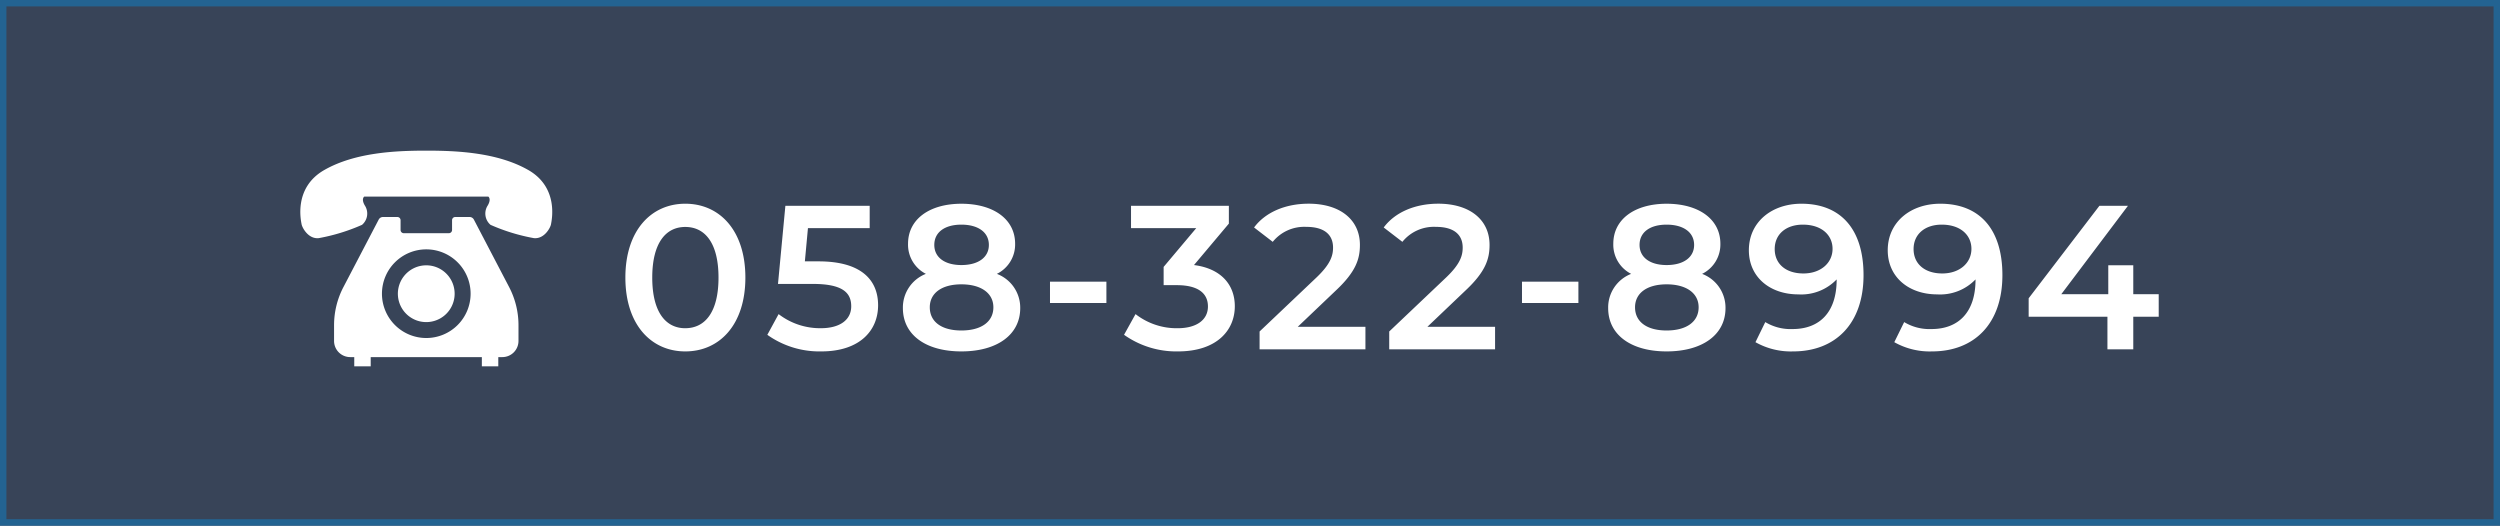 <svg xmlns="http://www.w3.org/2000/svg" width="390" height="82" viewBox="0 0 390 82">
  <g id="グループ_2118" data-name="グループ 2118" transform="translate(-174 -5114)">
    <g id="長方形_24033" data-name="長方形 24033" transform="translate(174 5114)" fill="#384458" stroke="#236391" stroke-width="1">
      <rect width="390" height="82" stroke="none"/>
      <rect x="0.5" y="0.5" width="389" height="81" fill="none"/>
    </g>
    <path id="パス_1285" data-name="パス 1285" d="M10.752.32c5.344,0,9.376-4.16,9.376-11.52S16.1-22.72,10.752-22.72c-5.312,0-9.344,4.16-9.344,11.52S5.44.32,10.752.32Zm0-3.616c-3.04,0-5.152-2.5-5.152-7.9s2.112-7.9,5.152-7.9c3.072,0,5.184,2.5,5.184,7.9S13.824-3.3,10.752-3.3Zm20.8-10.432H29.408l.48-5.184H39.52V-22.4H26.368L25.216-10.208h5.408c4.64,0,6.016,1.344,6.016,3.488C36.64-4.608,34.88-3.3,31.9-3.3A10.606,10.606,0,0,1,25.312-5.5l-1.76,3.232A14,14,0,0,0,31.968.32c6.016,0,8.864-3.264,8.864-7.2C40.832-10.848,38.176-13.728,31.552-13.728ZM59.36-11.776a5.111,5.111,0,0,0,2.848-4.7c0-3.84-3.392-6.24-8.384-6.24-4.96,0-8.32,2.4-8.32,6.24a5.11,5.11,0,0,0,2.784,4.7A5.621,5.621,0,0,0,44.7-6.432c0,4.16,3.552,6.752,9.12,6.752s9.184-2.592,9.184-6.752A5.634,5.634,0,0,0,59.36-11.776Zm-5.536-7.68c2.56,0,4.288,1.152,4.288,3.168,0,1.92-1.632,3.136-4.288,3.136-2.624,0-4.224-1.216-4.224-3.136C49.6-18.3,51.264-19.456,53.824-19.456Zm0,16.512c-3.072,0-4.928-1.344-4.928-3.616,0-2.208,1.856-3.584,4.928-3.584s4.992,1.376,4.992,3.584C58.816-4.288,56.9-2.944,53.824-2.944ZM67.648-7.232h8.8V-10.56h-8.8Zm22.464-5.92,5.44-6.464V-22.4H80.288v3.488H90.464l-5.088,6.048v2.848h2.048c3.392,0,4.864,1.312,4.864,3.328,0,2.08-1.76,3.392-4.736,3.392A10.444,10.444,0,0,1,80.992-5.5L79.2-2.272A14.073,14.073,0,0,0,87.616.32c6.016,0,8.864-3.264,8.864-7.04C96.48-10.08,94.336-12.608,90.112-13.152ZM106.3-3.52l5.984-5.7c3.1-2.912,3.712-4.9,3.712-7.072,0-3.968-3.136-6.432-8-6.432-3.68,0-6.784,1.376-8.512,3.712l2.912,2.24a6.322,6.322,0,0,1,5.248-2.336c2.752,0,4.16,1.184,4.16,3.232,0,1.248-.384,2.56-2.56,4.64l-8.9,8.448V0h16.512V-3.52Zm20.224,0,5.984-5.7c3.1-2.912,3.712-4.9,3.712-7.072,0-3.968-3.136-6.432-8-6.432-3.68,0-6.784,1.376-8.512,3.712l2.912,2.24a6.322,6.322,0,0,1,5.248-2.336c2.752,0,4.16,1.184,4.16,3.232,0,1.248-.384,2.56-2.56,4.64l-8.9,8.448V0h16.512V-3.52ZM141.28-7.232h8.8V-10.56h-8.8Zm28.1-4.544a5.111,5.111,0,0,0,2.848-4.7c0-3.84-3.392-6.24-8.384-6.24-4.96,0-8.32,2.4-8.32,6.24a5.11,5.11,0,0,0,2.784,4.7,5.621,5.621,0,0,0-3.584,5.344c0,4.16,3.552,6.752,9.12,6.752s9.184-2.592,9.184-6.752A5.634,5.634,0,0,0,169.376-11.776Zm-5.536-7.68c2.56,0,4.288,1.152,4.288,3.168,0,1.92-1.632,3.136-4.288,3.136-2.624,0-4.224-1.216-4.224-3.136C159.616-18.3,161.28-19.456,163.84-19.456Zm0,16.512c-3.072,0-4.928-1.344-4.928-3.616,0-2.208,1.856-3.584,4.928-3.584s4.992,1.376,4.992,3.584C168.832-4.288,166.912-2.944,163.84-2.944ZM184.864-22.72c-4.576,0-8.192,2.816-8.192,7.264,0,4.192,3.3,6.88,7.712,6.88a7.648,7.648,0,0,0,5.984-2.336v.032c0,5.088-2.656,7.712-6.88,7.712a7.617,7.617,0,0,1-4.256-1.088L177.7-1.12A11.229,11.229,0,0,0,183.584.32c6.5,0,10.976-4.224,10.976-11.9C194.56-18.784,190.976-22.72,184.864-22.72Zm.32,10.88c-2.72,0-4.48-1.472-4.48-3.808s1.792-3.808,4.384-3.808c2.976,0,4.64,1.664,4.64,3.776C189.728-13.472,187.872-11.84,185.184-11.84Zm21.344-10.88c-4.576,0-8.192,2.816-8.192,7.264,0,4.192,3.3,6.88,7.712,6.88a7.648,7.648,0,0,0,5.984-2.336v.032c0,5.088-2.656,7.712-6.88,7.712A7.617,7.617,0,0,1,200.9-4.256L199.36-1.12A11.229,11.229,0,0,0,205.248.32c6.5,0,10.976-4.224,10.976-11.9C216.224-18.784,212.64-22.72,206.528-22.72Zm.32,10.88c-2.72,0-4.48-1.472-4.48-3.808s1.792-3.808,4.384-3.808c2.976,0,4.64,1.664,4.64,3.776C211.392-13.472,209.536-11.84,206.848-11.84Zm33.76,3.232H236.64V-13.12h-3.9v4.512h-7.328l10.4-13.792H231.36L220.32-7.968v2.88h12.288V0h4.032V-5.088h3.968Z" transform="translate(270.151 5168.5)" fill="#fff"/>
    <g id="昔なつかし黒電話アイコン_1_" data-name="昔なつかし黒電話アイコン (1)" transform="translate(220.849 5090.348)">
      <path id="パス_1032" data-name="パス 1032" d="M35.564,52.175c-4.838-2.765-11.248-3.023-15.913-3.023S8.576,49.41,3.739,52.175.109,60.123.2,60.641s1.038,2.332,2.679,2.16A29.839,29.839,0,0,0,9.63,60.726a2.312,2.312,0,0,0,.432-3.023c-.605-1.037-.087-1.382-.087-1.382H29.327s.518.345-.087,1.382a2.312,2.312,0,0,0,.432,3.023A29.848,29.848,0,0,0,36.428,62.8c1.641.172,2.592-1.642,2.679-2.16S40.4,54.94,35.564,52.175Z" transform="translate(0 -2)" fill="#fff"/>
      <path id="パス_1033" data-name="パス 1033" d="M202.774,257.633a4.428,4.428,0,1,0,3.129,1.3A4.408,4.408,0,0,0,202.774,257.633Z" transform="translate(-183.122 -192.59)" fill="#fff"/>
      <path id="パス_1034" data-name="パス 1034" d="M90.436,159.828a.753.753,0,0,0-.67-.406H87.531a.5.5,0,0,0-.5.5v1.527a.5.5,0,0,1-.5.5H79.5a.5.5,0,0,1-.5-.5v-1.527a.5.5,0,0,0-.5-.5H76.255a.752.752,0,0,0-.67.406l-5.5,10.525a12.832,12.832,0,0,0-1.461,5.949v2.456a2.521,2.521,0,0,0,2.52,2.52h.63v1.435h2.566v-1.435H91.679v1.435h2.565v-1.435h.63a2.521,2.521,0,0,0,2.52-2.52V176.3a12.84,12.84,0,0,0-1.461-5.949ZM83.01,178.3a6.915,6.915,0,1,1,6.915-6.914A6.915,6.915,0,0,1,83.01,178.3Z" transform="translate(-63.359 -101.918)" fill="#fff"/>
    </g>
  </g>
</svg>
